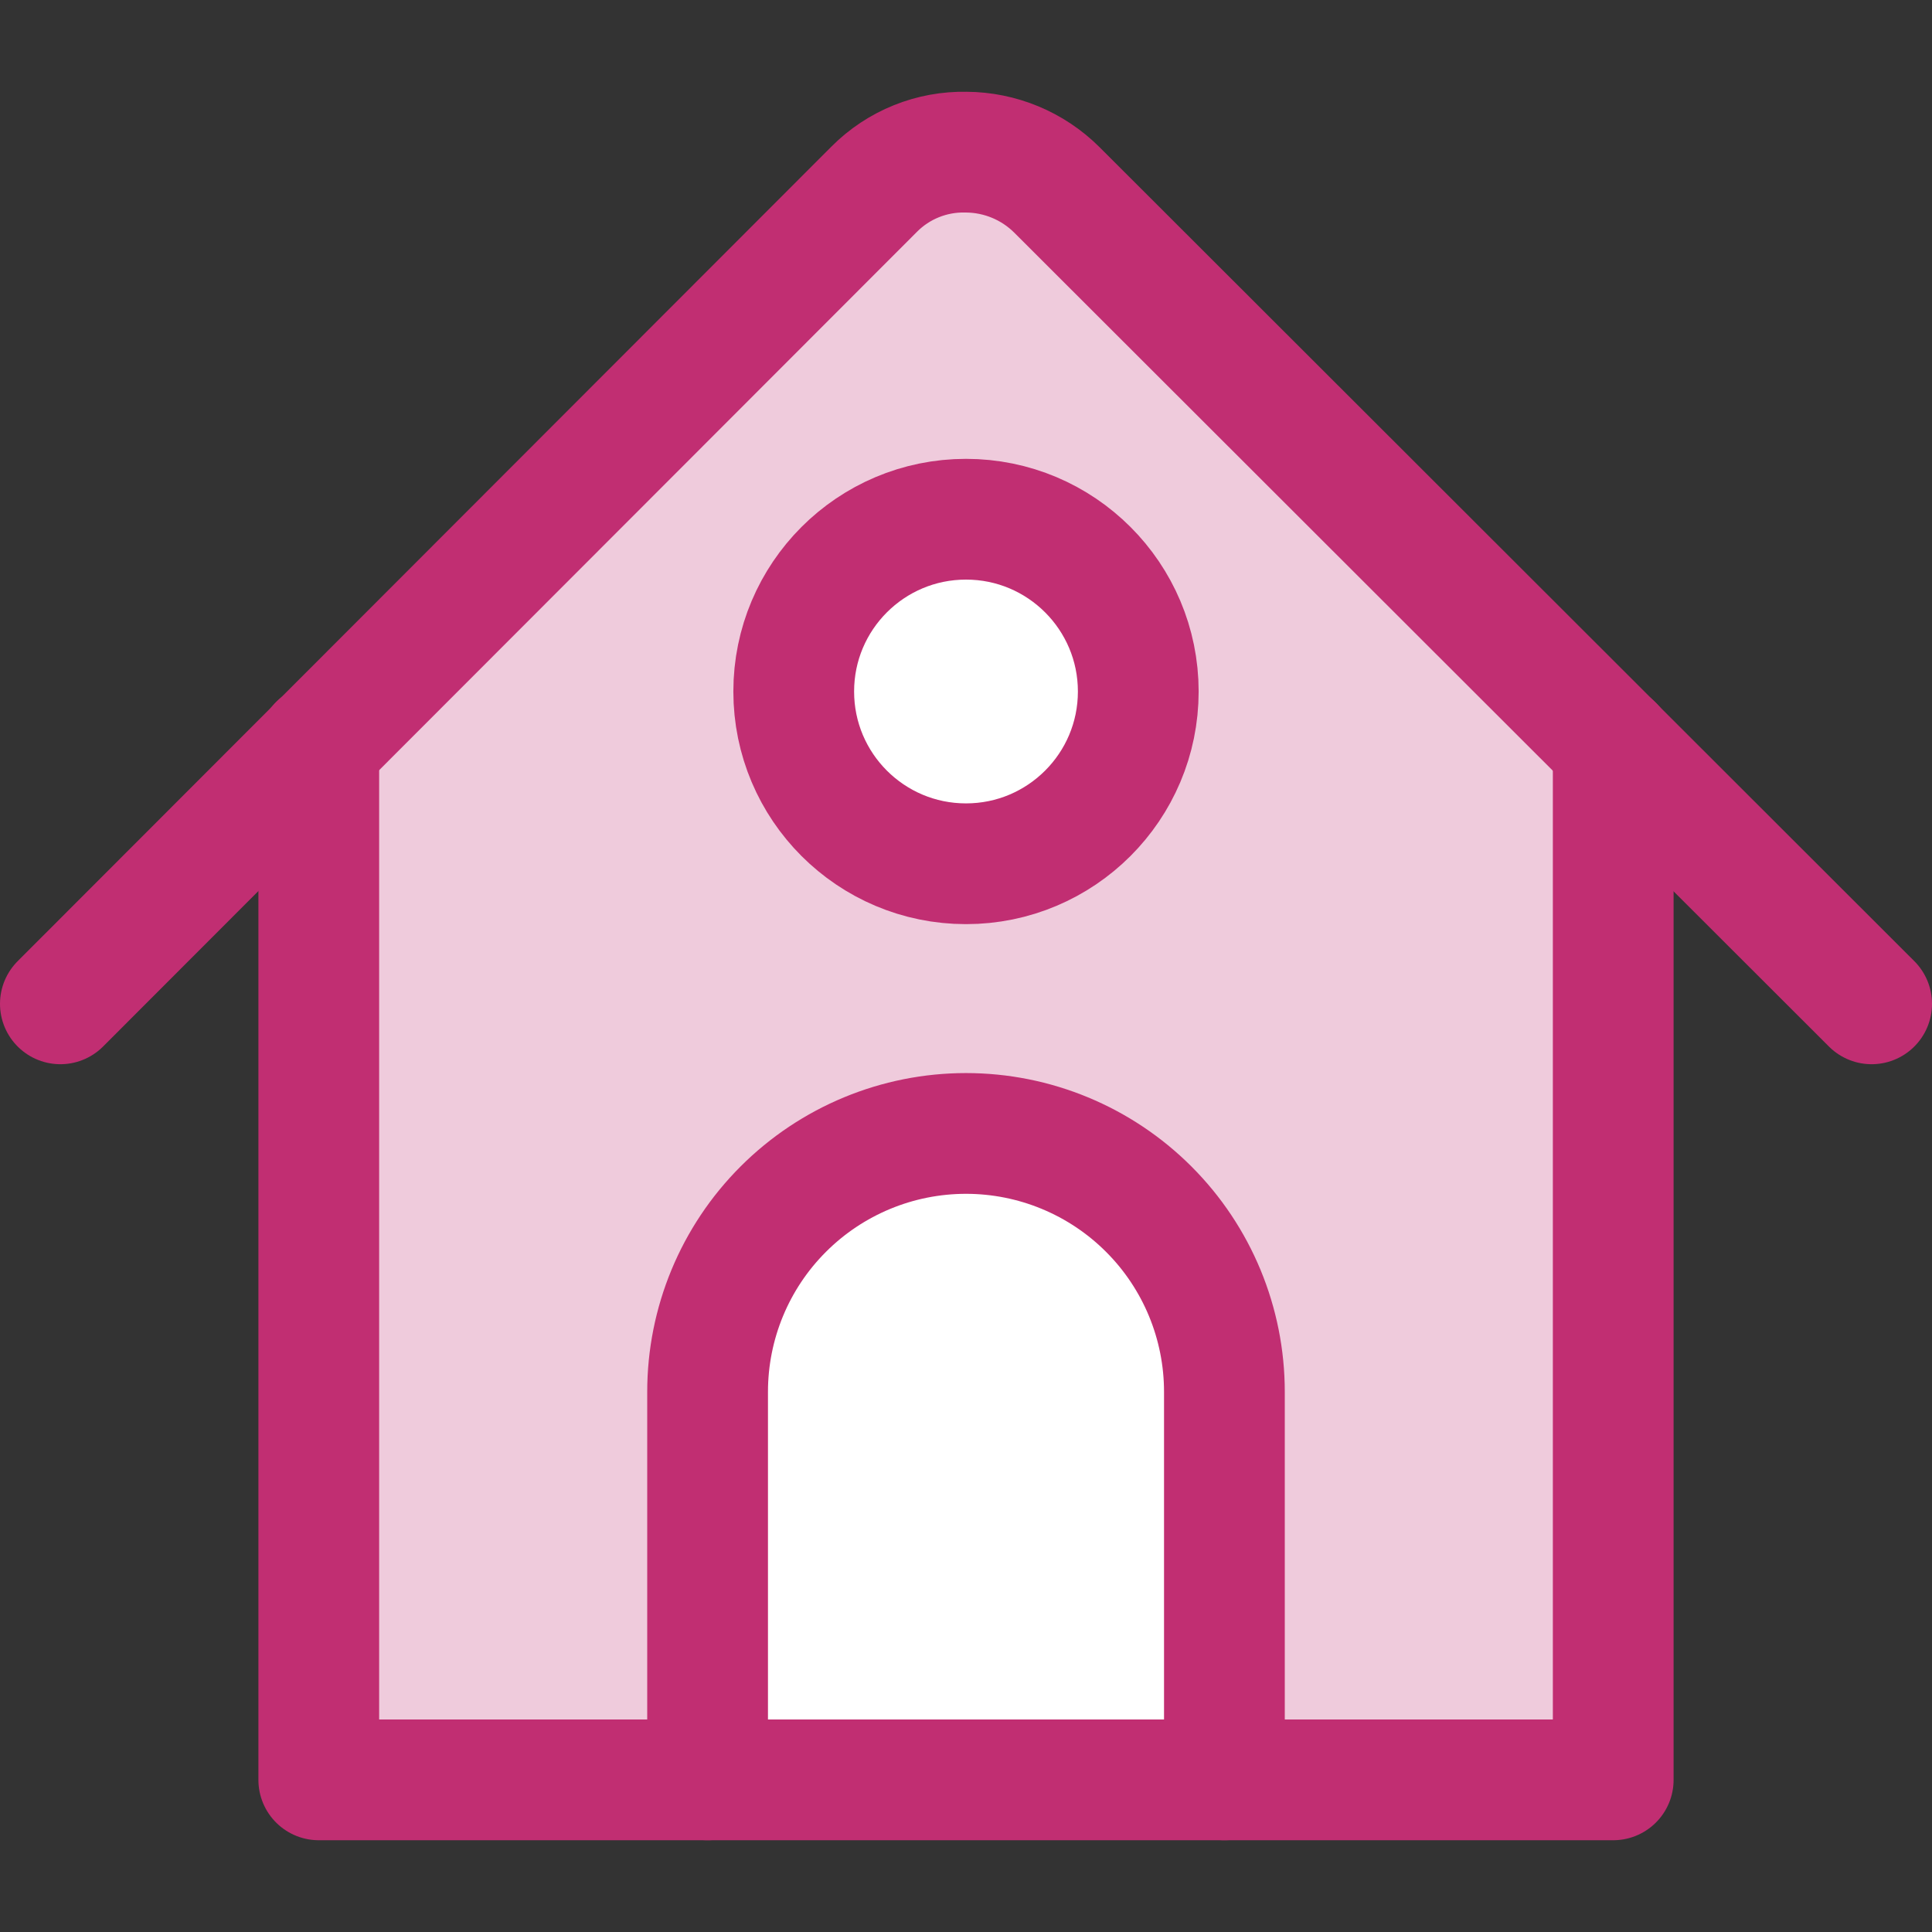 <svg width="48" height="48" viewBox="0 0 48 48" fill="none" xmlns="http://www.w3.org/2000/svg">
<rect x="0" y="0" width="48" height="48" fill="#333333" stroke="none"/>
<path d="M41 19.5L23.5 3L8 19.5V44H39.5L41 19.5Z" fill="#EFCBDC"/>
<path d="M1.5 24.94L21.72 4.7C22.018 4.4 22.374 4.164 22.766 4.006C23.157 3.848 23.578 3.771 24 3.78C24.848 3.784 25.66 4.121 26.26 4.72L46.5 24.94" stroke="#C12E72" stroke-width="3" stroke-linecap="round" stroke-linejoin="round"/>
<path d="M30.42 44.22V34.58C30.42 32.877 29.744 31.244 28.54 30.041C27.336 28.837 25.703 28.16 24 28.16C22.297 28.16 20.664 28.837 19.46 30.041C18.256 31.244 17.58 32.877 17.58 34.58V44.22" fill="white"/>
<path d="M30.42 44.22V34.58C30.42 32.877 29.744 31.244 28.54 30.041C27.336 28.837 25.703 28.16 24 28.16C22.297 28.16 20.664 28.837 19.46 30.041C18.256 31.244 17.58 32.877 17.58 34.58V44.22" stroke="#C12E72" stroke-width="3" stroke-linecap="round" stroke-linejoin="round"/>
<path d="M40.08 18.52V44.22H7.92V18.5" stroke="#C12E72" stroke-width="3" stroke-linecap="round" stroke-linejoin="round"/>
<path d="M24 21.46C26.363 21.46 28.28 19.544 28.28 17.18C28.28 14.816 26.363 12.9 24 12.9C21.636 12.9 19.72 14.816 19.72 17.18C19.72 19.544 21.636 21.46 24 21.46Z" fill="white" stroke="#C12E72" stroke-width="3" stroke-linecap="round" stroke-linejoin="round"/>
</svg>
